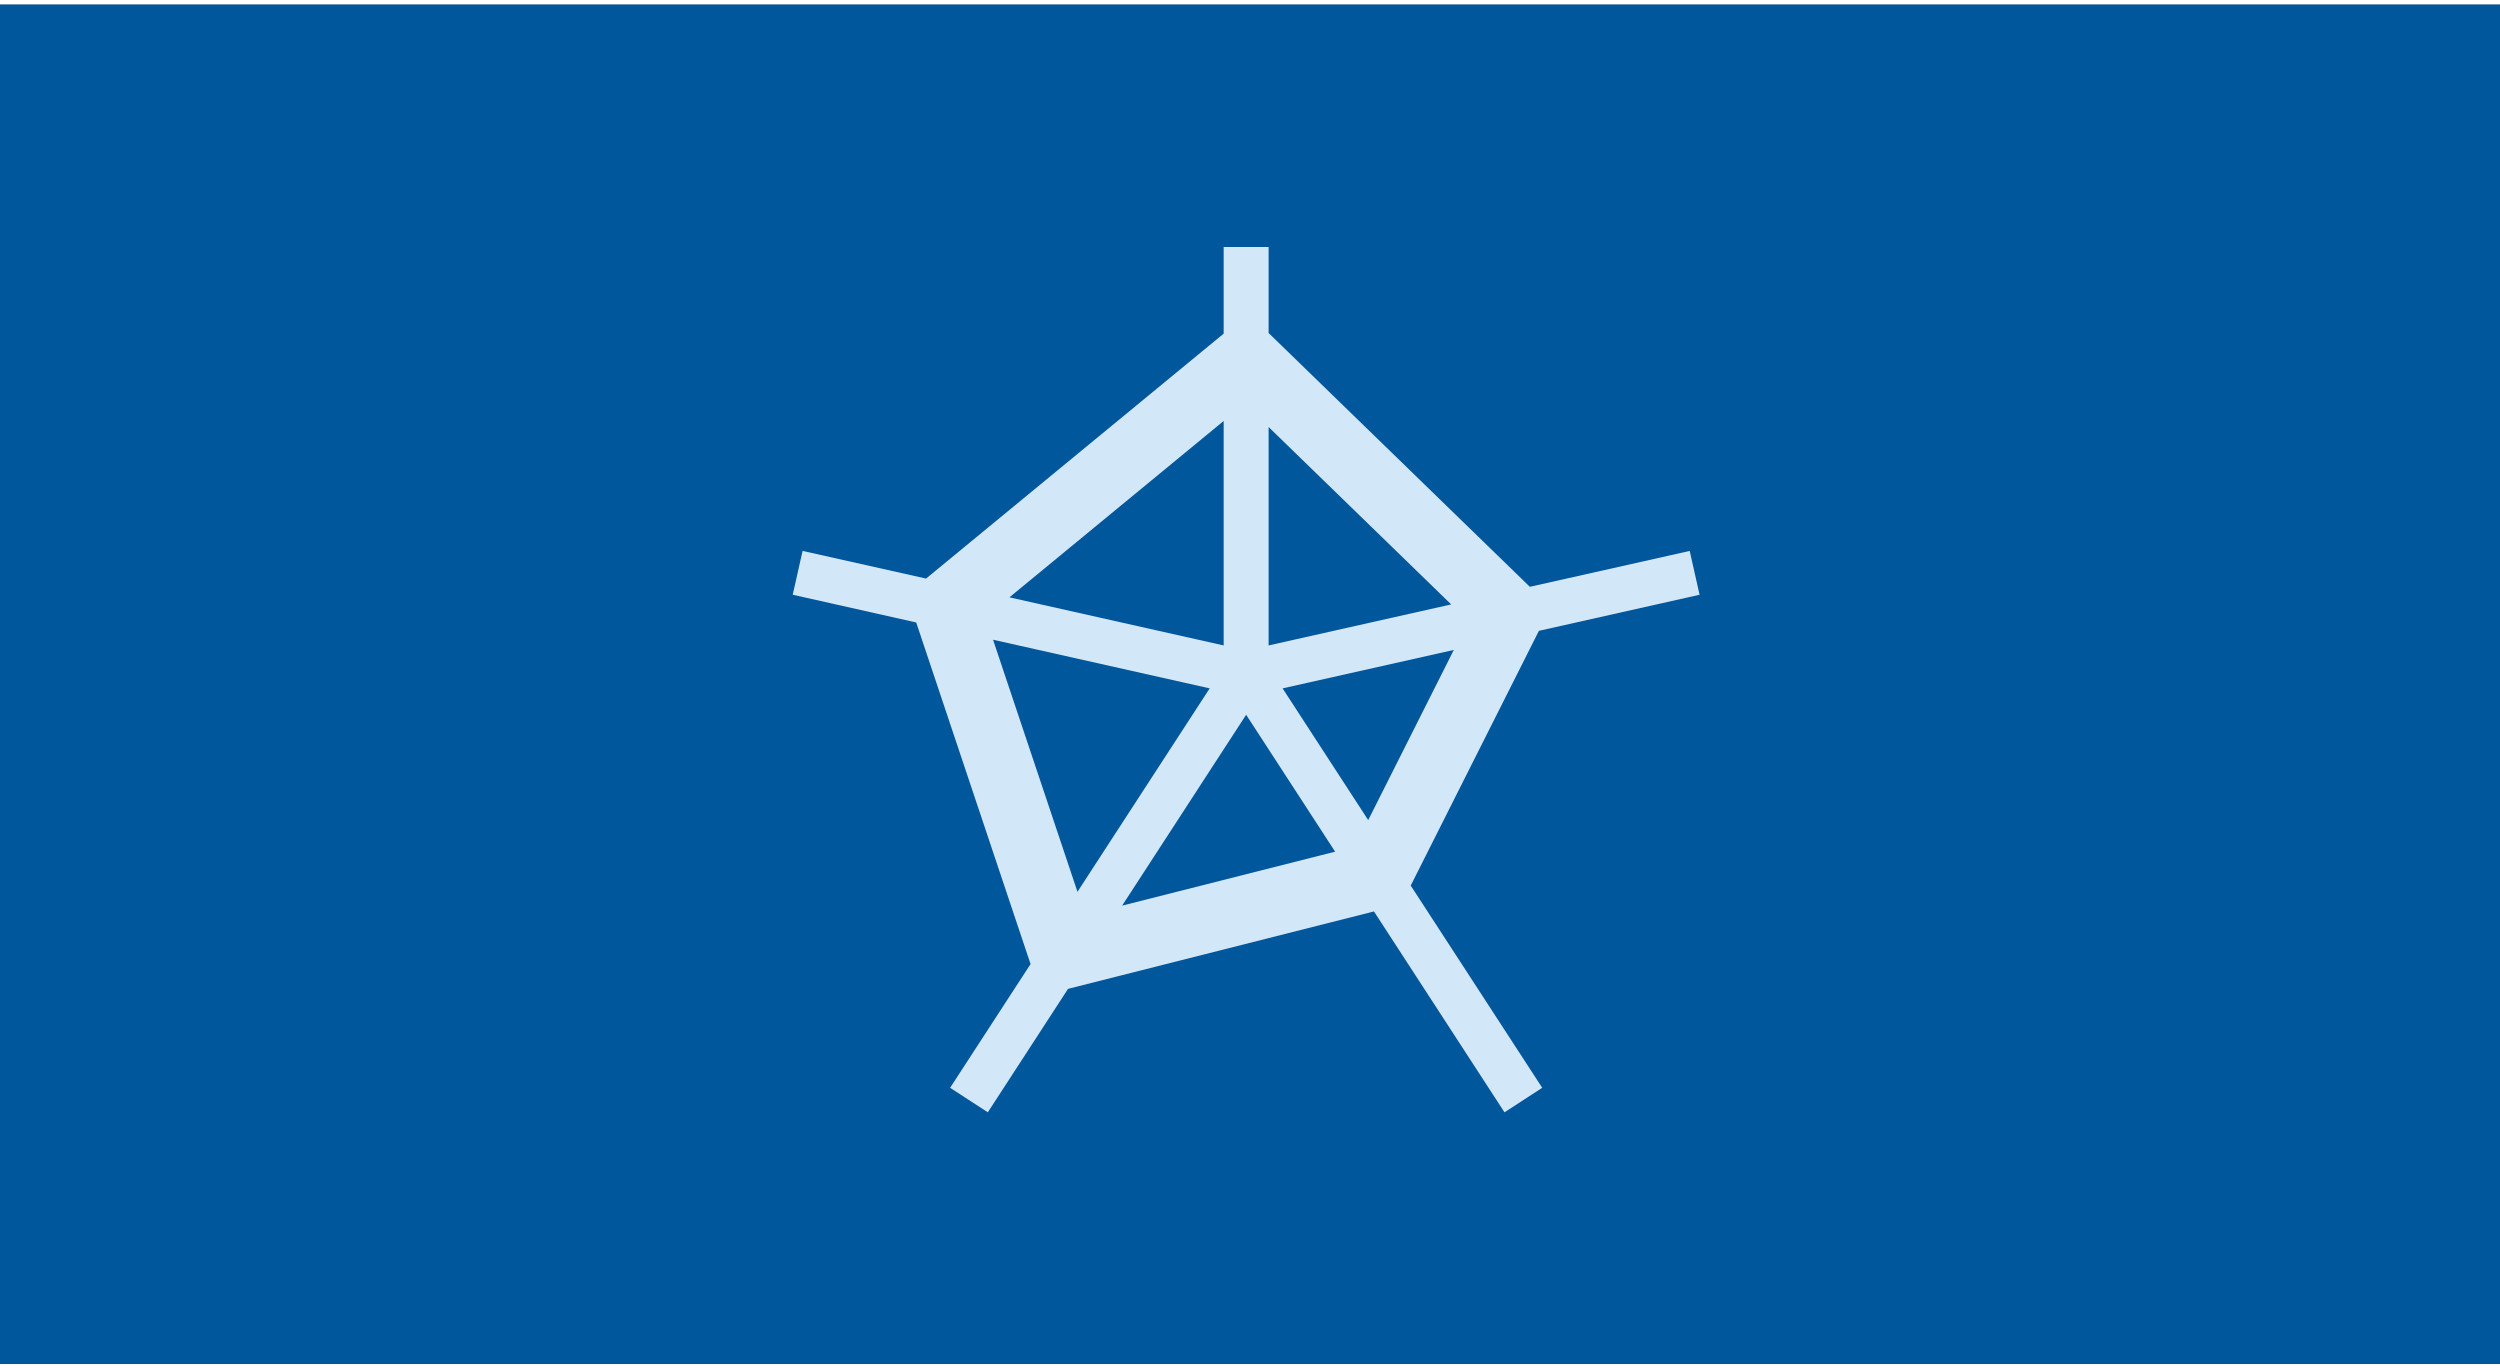 <svg width="570" height="312" xmlns="http://www.w3.org/2000/svg" xmlns:xlink="http://www.w3.org/1999/xlink" overflow="hidden"><defs><clipPath id="clip0"><path d="M38 380 608 380 608 692 38 692Z" fill-rule="evenodd" clip-rule="evenodd"/></clipPath><clipPath id="clip1"><path d="M200 413 446 413 446 659 200 659Z" fill-rule="evenodd" clip-rule="evenodd"/></clipPath><clipPath id="clip2"><path d="M200 413 446 413 446 659 200 659Z" fill-rule="evenodd" clip-rule="evenodd"/></clipPath><clipPath id="clip3"><path d="M200 413 446 413 446 659 200 659Z" fill-rule="evenodd" clip-rule="evenodd"/></clipPath></defs><g clip-path="url(#clip0)" transform="translate(-38 -380)"><rect x="38" y="381" width="570" height="310" fill="#01579B"/><g clip-path="url(#clip1)"><g clip-path="url(#clip2)"><g clip-path="url(#clip3)"><path d="M388.872 523.828 425.5 515.605 423.253 505.611 386.806 513.791 327.246 455.927 327.246 436.319 316.996 436.319 316.996 456.068 249.139 511.913 220.989 505.606 218.742 515.6 246.894 521.924 272.965 599.806 254.627 628.019 263.222 633.606 281.513 605.457 351.262 587.809 381.023 633.606 389.625 628.019 359.644 581.912ZM349.952 566.983 330.431 536.948 369.468 528.184ZM368.869 517.806 327.246 527.159 327.246 477.367ZM316.996 475.979 316.996 527.159 268.147 516.192ZM264.414 525.858 313.808 536.948 283.663 583.329ZM293.849 586.481 322.121 542.967 342.408 574.181Z" fill="#D2E7F8"/></g></g></g></g></svg>